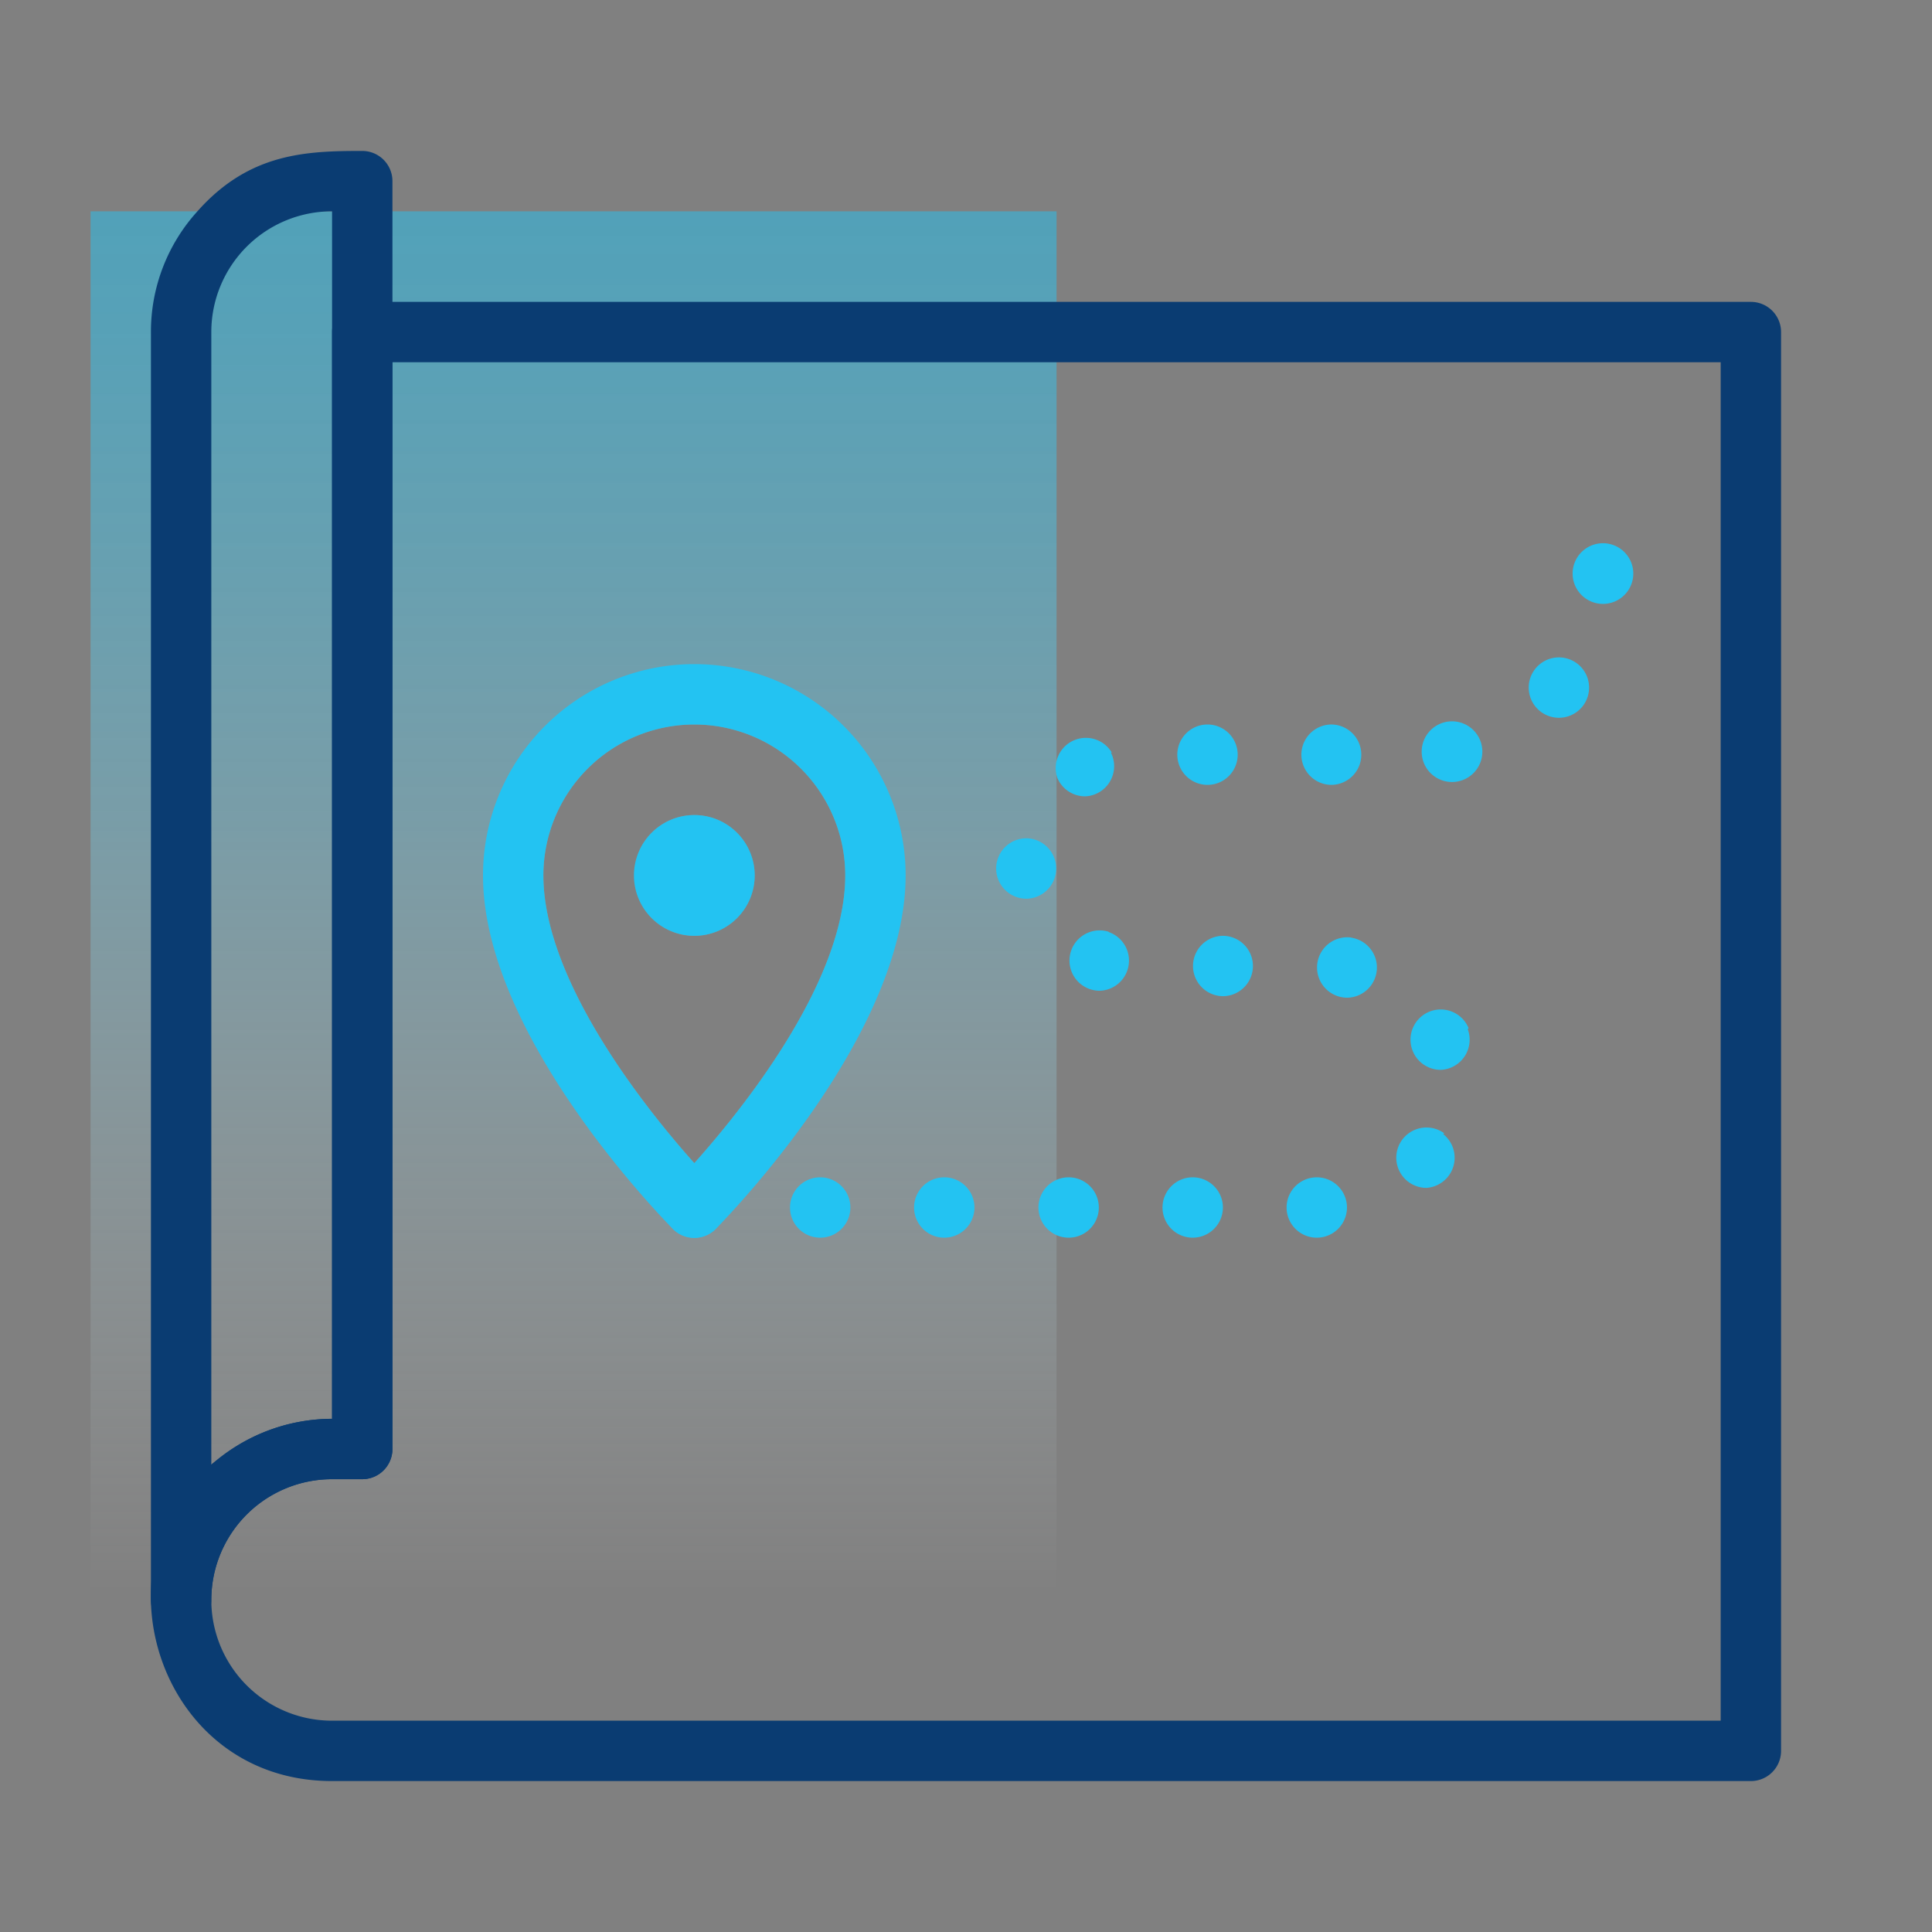 <svg xmlns="http://www.w3.org/2000/svg" xmlns:xlink="http://www.w3.org/1999/xlink" viewBox="0 0 64 64"><rect x="0" y="0" width="64" height="64" fill="#808080" stroke="none"/><defs><style>.cls-1,.cls-2{opacity:0.5;}.cls-1{fill:url(#linear-gradient);}.cls-2{fill:url(#linear-gradient-2);}.cls-3{fill:#0a3c72;}.cls-4{fill:#23c3f2;}</style><linearGradient id="linear-gradient" x1="21" y1="29" x2="25" y2="29" gradientUnits="userSpaceOnUse"><stop offset="0" stop-color="#fff" stop-opacity="0"></stop><stop offset="0.1" stop-color="#e2f7fd" stop-opacity="0.13"></stop><stop offset="0.35" stop-color="#9fe5f9" stop-opacity="0.44"></stop><stop offset="0.57" stop-color="#6ad6f6" stop-opacity="0.68"></stop><stop offset="0.76" stop-color="#43ccf4" stop-opacity="0.85"></stop><stop offset="0.91" stop-color="#2cc5f3" stop-opacity="0.96"></stop><stop offset="1" stop-color="#23c3f2"></stop></linearGradient><linearGradient id="linear-gradient-2" x1="19" y1="53" x2="19" y2="7" xlink:href="#linear-gradient"></linearGradient></defs><title>map</title><g id="map"><circle class="cls-1" cx="23" cy="29" r="2"></circle><path class="cls-2" d="M3,7V53H35V7ZM23,38.53c-1.53-1.71-5-6-5-9.53a5,5,0,0,1,10,0C28,32.55,24.53,36.82,23,38.53Z"></path><path class="cls-3" d="M58,10H12a1,1,0,0,0-1,1V47a6,6,0,0,0-3.8,1.36C3,51.51,5.1,59,11,59H58a1,1,0,0,0,1-1V11A1,1,0,0,0,58,10ZM57,57H11a4,4,0,0,1,0-8h1a1,1,0,0,0,1-1V12H57Z"></path><path class="cls-3" d="M12,5c-1.87,0-3.75.07-5.46,2A5.93,5.93,0,0,0,5,11V53a1,1,0,0,0,2,0,4,4,0,0,1,4-4h1a1,1,0,0,0,1-1V6A1,1,0,0,0,12,5ZM11,47a6.09,6.09,0,0,0-4,1.52V11a4,4,0,0,1,4-4Z"></path><path class="cls-4" d="M53,20a1,1,0,1,1,.2-2A1,1,0,0,1,53,20Z"></path><path class="cls-4" d="M52.27,22a1,1,0,0,0-1.4.14,1,1,0,1,0,1.4-.14ZM48,23.9a1,1,0,0,0,.2,2A1,1,0,1,0,48,23.9ZM40,24a1,1,0,1,0,0,2A1,1,0,0,0,40,24Zm4.11,0a1,1,0,0,0,0,2A1,1,0,0,0,44.08,24Zm-7.28.93a1,1,0,0,0-1.8.85,1,1,0,0,0,.91.6A1,1,0,0,0,36.8,24.93Zm-2.87,2.84a1,1,0,0,0,.08,2A1,1,0,1,0,33.93,27.77Zm2.78,3.1a1,1,0,1,0-.31,1.95A1,1,0,0,0,36.71,30.87Zm3.78.13a1,1,0,0,0,0,2A1,1,0,0,0,40.49,31Zm4.26.06a1,1,0,0,0-1.14.84,1,1,0,0,0,1,1.15A1,1,0,0,0,44.75,31.06Zm3.87,3a1,1,0,1,0-.92,1.38A1,1,0,0,0,48.62,34.09Zm-.81,3.48a1,1,0,1,0-.59,1.81A1,1,0,0,0,47.81,37.57ZM27.17,39a1,1,0,0,0,0,2A1,1,0,0,0,27.17,39Zm4.11,0a1,1,0,0,0,0,2A1,1,0,0,0,31.28,39Zm4.12,0a1,1,0,0,0,0,2A1,1,0,0,0,35.4,39Zm4.11,0a1,1,0,0,0,0,2A1,1,0,0,0,39.51,39Zm4.11,0a1,1,0,0,0,0,2A1,1,0,0,0,43.62,39Z"></path><path class="cls-4" d="M23,41a1,1,0,0,1-1-1,1,1,0,1,1,1,1Z"></path><path class="cls-4" d="M23,22a7,7,0,0,0-7,7c0,5.18,5.67,11.07,6.25,11.67a1,1,0,0,0,1.5,0C24.33,40.07,30,34.18,30,29A7,7,0,0,0,23,22Zm0,2a5,5,0,0,1,5,5c0,3.55-3.47,7.82-5,9.53-1.53-1.71-5-6-5-9.53A5,5,0,0,1,23,24Z"></path><path class="cls-4" d="M23,27a2,2,0,1,0,2,2A2,2,0,0,0,23,27Z"></path></g></svg>